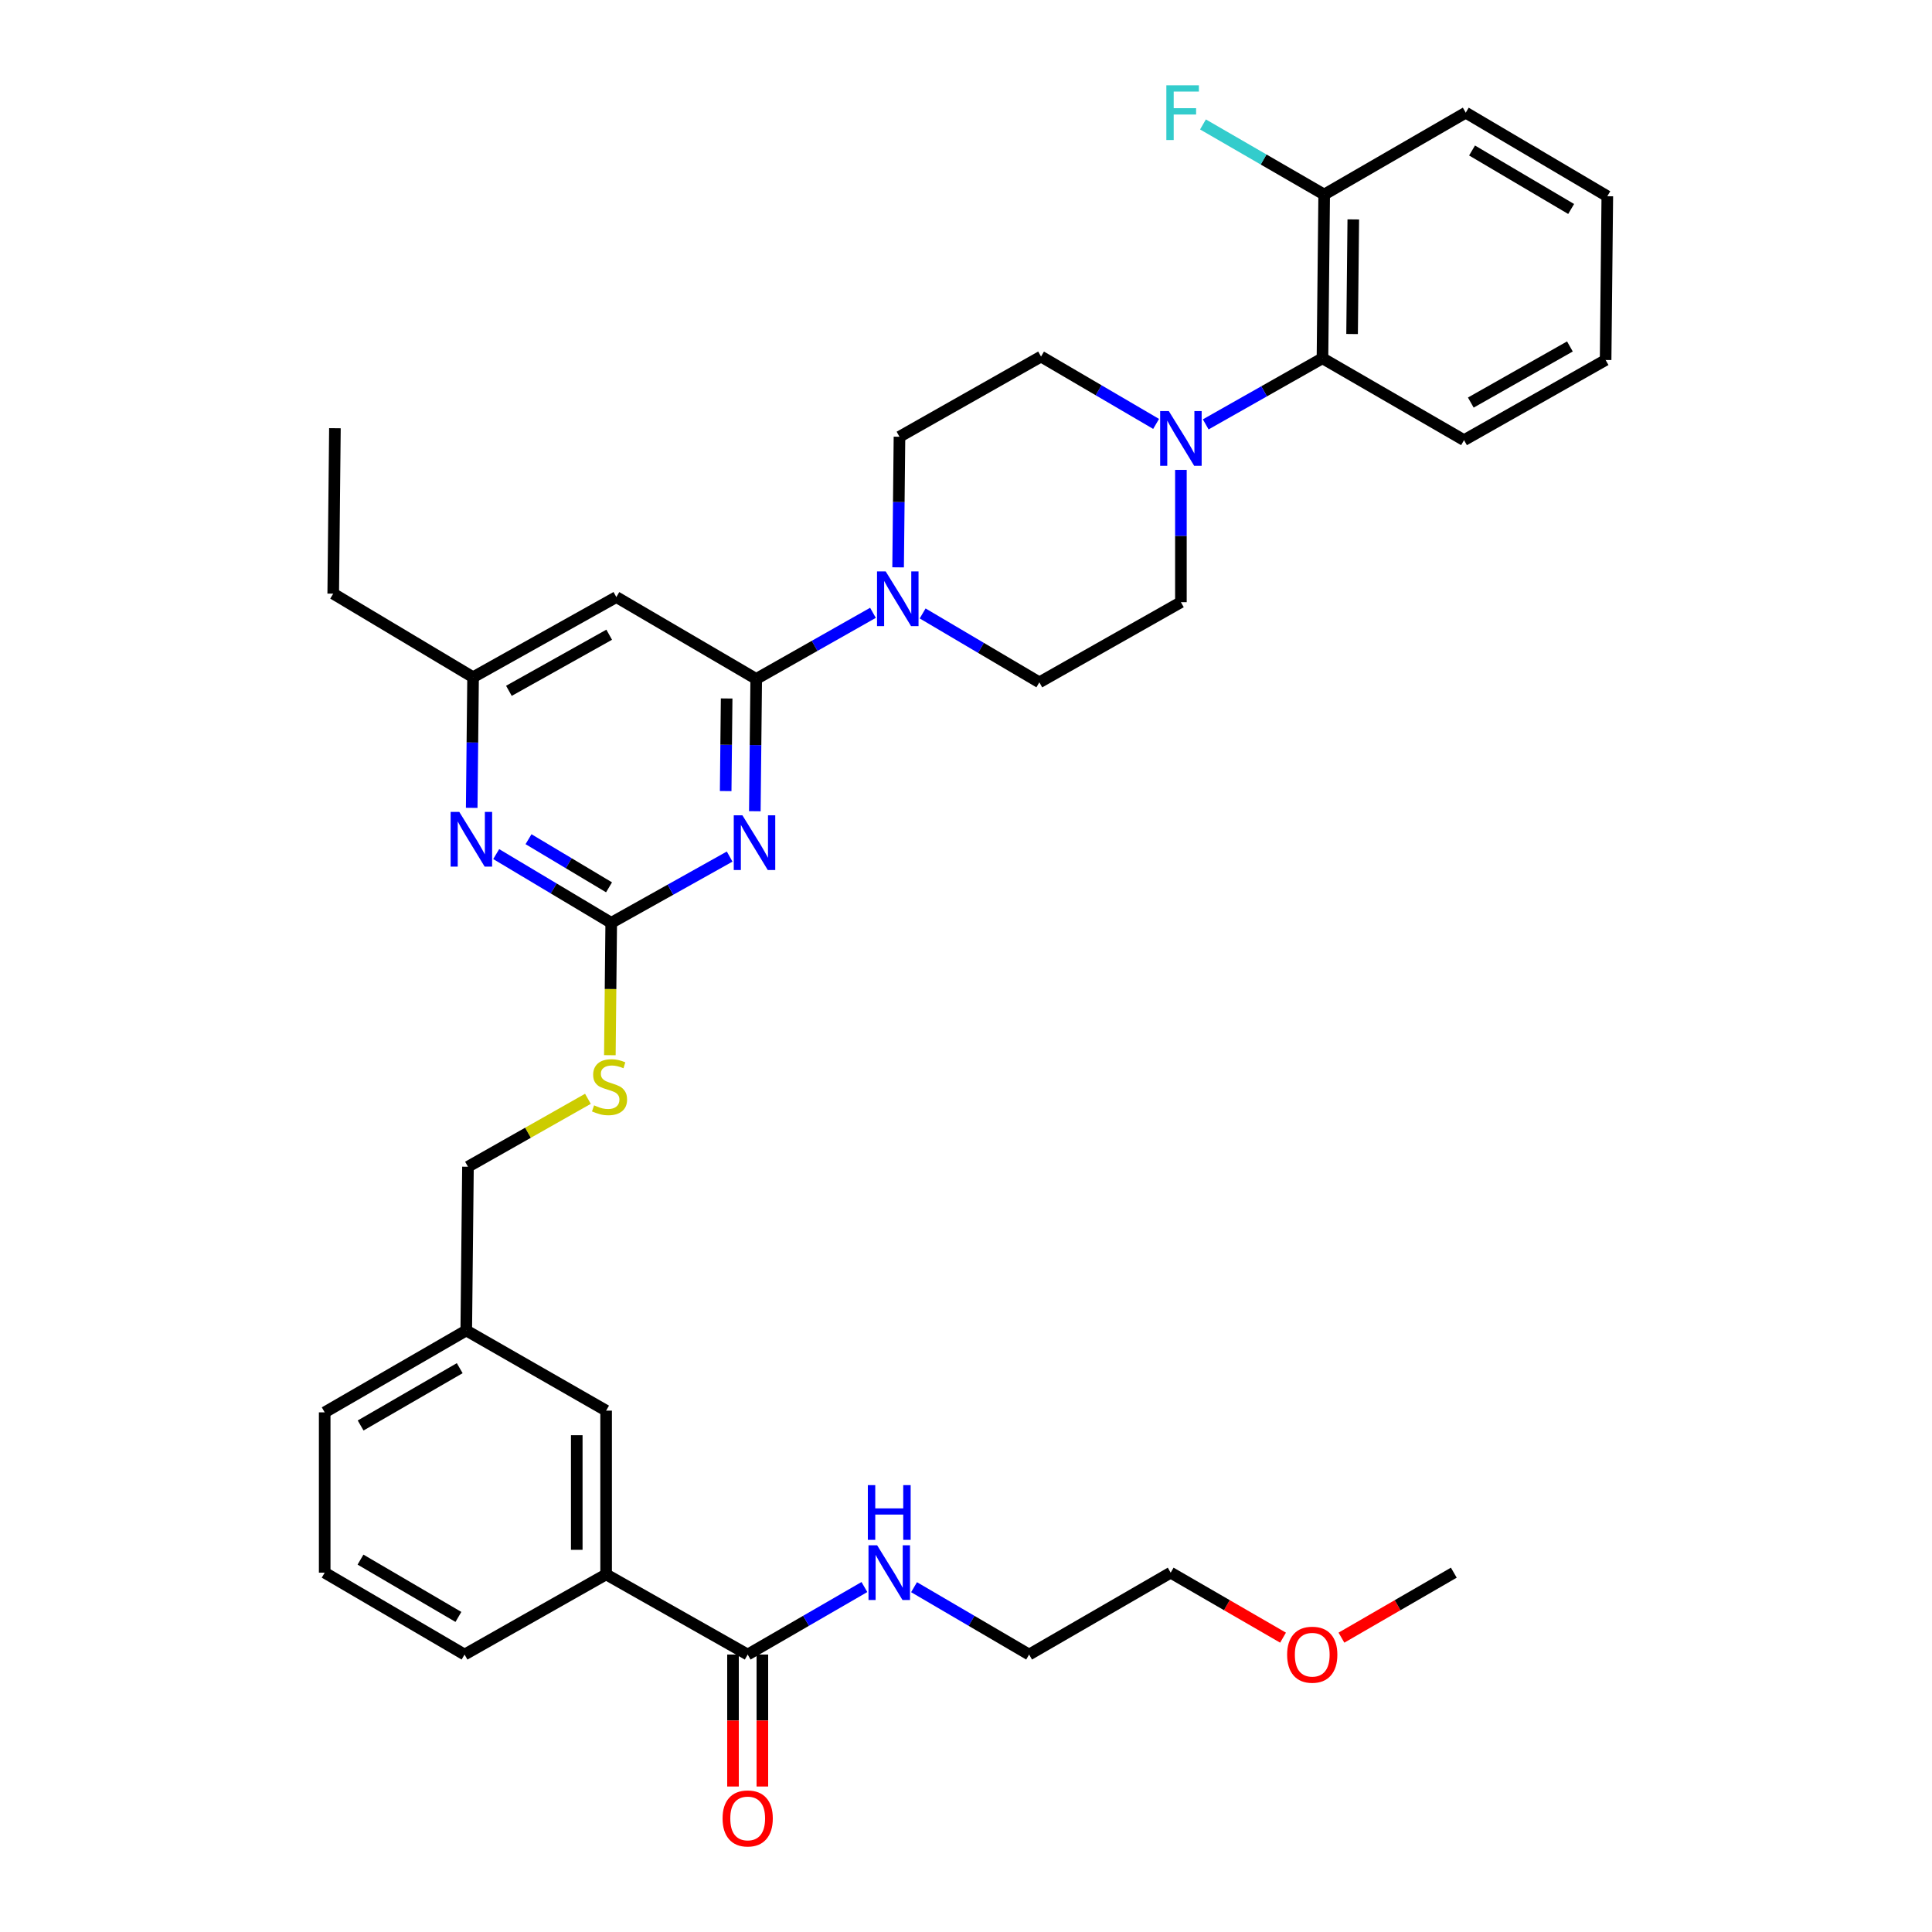 <?xml version='1.0' encoding='iso-8859-1'?>
<svg version='1.1' baseProfile='full'
              xmlns='http://www.w3.org/2000/svg'
                      xmlns:rdkit='http://www.rdkit.org/xml'
                      xmlns:xlink='http://www.w3.org/1999/xlink'
                  xml:space='preserve'
width='1000px' height='1000px' viewBox='0 0 1000 1000'>
<!-- END OF HEADER -->
<rect style='opacity:1.0;fill:#FFFFFF;stroke:none' width='1000' height='1000' x='0' y='0'> </rect>
<path class='bond-0' d='M 387,856.39 L 417.209,838.919' style='fill:none;fill-rule:evenodd;stroke:#000000;stroke-width:6px;stroke-linecap:butt;stroke-linejoin:miter;stroke-opacity:1' />
<path class='bond-0' d='M 417.209,838.919 L 447.417,821.448' style='fill:none;fill-rule:evenodd;stroke:#0000FF;stroke-width:6px;stroke-linecap:butt;stroke-linejoin:miter;stroke-opacity:1' />
<path class='bond-1' d='M 379.401,856.39 L 379.401,890.545' style='fill:none;fill-rule:evenodd;stroke:#000000;stroke-width:6px;stroke-linecap:butt;stroke-linejoin:miter;stroke-opacity:1' />
<path class='bond-1' d='M 379.401,890.545 L 379.401,924.699' style='fill:none;fill-rule:evenodd;stroke:#FF0000;stroke-width:6px;stroke-linecap:butt;stroke-linejoin:miter;stroke-opacity:1' />
<path class='bond-1' d='M 394.599,856.39 L 394.599,890.545' style='fill:none;fill-rule:evenodd;stroke:#000000;stroke-width:6px;stroke-linecap:butt;stroke-linejoin:miter;stroke-opacity:1' />
<path class='bond-1' d='M 394.599,890.545 L 394.599,924.699' style='fill:none;fill-rule:evenodd;stroke:#FF0000;stroke-width:6px;stroke-linecap:butt;stroke-linejoin:miter;stroke-opacity:1' />
<path class='bond-2' d='M 387,856.39 L 313.727,814.899' style='fill:none;fill-rule:evenodd;stroke:#000000;stroke-width:6px;stroke-linecap:butt;stroke-linejoin:miter;stroke-opacity:1' />
<path class='bond-3' d='M 473.11,821.527 L 502.889,838.959' style='fill:none;fill-rule:evenodd;stroke:#0000FF;stroke-width:6px;stroke-linecap:butt;stroke-linejoin:miter;stroke-opacity:1' />
<path class='bond-3' d='M 502.889,838.959 L 532.668,856.39' style='fill:none;fill-rule:evenodd;stroke:#000000;stroke-width:6px;stroke-linecap:butt;stroke-linejoin:miter;stroke-opacity:1' />
<path class='bond-4' d='M 664.098,847.648 L 635.019,830.83' style='fill:none;fill-rule:evenodd;stroke:#FF0000;stroke-width:6px;stroke-linecap:butt;stroke-linejoin:miter;stroke-opacity:1' />
<path class='bond-4' d='M 635.019,830.83 L 605.941,814.012' style='fill:none;fill-rule:evenodd;stroke:#000000;stroke-width:6px;stroke-linecap:butt;stroke-linejoin:miter;stroke-opacity:1' />
<path class='bond-5' d='M 694.33,847.648 L 723.408,830.83' style='fill:none;fill-rule:evenodd;stroke:#FF0000;stroke-width:6px;stroke-linecap:butt;stroke-linejoin:miter;stroke-opacity:1' />
<path class='bond-5' d='M 723.408,830.83 L 752.487,814.012' style='fill:none;fill-rule:evenodd;stroke:#000000;stroke-width:6px;stroke-linecap:butt;stroke-linejoin:miter;stroke-opacity:1' />
<path class='bond-6' d='M 532.668,856.39 L 605.941,814.012' style='fill:none;fill-rule:evenodd;stroke:#000000;stroke-width:6px;stroke-linecap:butt;stroke-linejoin:miter;stroke-opacity:1' />
<path class='bond-7' d='M 757.781,227.821 L 831.062,186.329' style='fill:none;fill-rule:evenodd;stroke:#000000;stroke-width:6px;stroke-linecap:butt;stroke-linejoin:miter;stroke-opacity:1' />
<path class='bond-7' d='M 761.285,208.371 L 812.582,179.327' style='fill:none;fill-rule:evenodd;stroke:#000000;stroke-width:6px;stroke-linecap:butt;stroke-linejoin:miter;stroke-opacity:1' />
<path class='bond-8' d='M 757.781,227.821 L 684.508,185.443' style='fill:none;fill-rule:evenodd;stroke:#000000;stroke-width:6px;stroke-linecap:butt;stroke-linejoin:miter;stroke-opacity:1' />
<path class='bond-9' d='M 464.859,293.66 L 465.213,259.858' style='fill:none;fill-rule:evenodd;stroke:#0000FF;stroke-width:6px;stroke-linecap:butt;stroke-linejoin:miter;stroke-opacity:1' />
<path class='bond-9' d='M 465.213,259.858 L 465.567,226.056' style='fill:none;fill-rule:evenodd;stroke:#000000;stroke-width:6px;stroke-linecap:butt;stroke-linejoin:miter;stroke-opacity:1' />
<path class='bond-10' d='M 451.844,317.192 L 421.63,334.305' style='fill:none;fill-rule:evenodd;stroke:#0000FF;stroke-width:6px;stroke-linecap:butt;stroke-linejoin:miter;stroke-opacity:1' />
<path class='bond-10' d='M 421.63,334.305 L 391.416,351.417' style='fill:none;fill-rule:evenodd;stroke:#000000;stroke-width:6px;stroke-linecap:butt;stroke-linejoin:miter;stroke-opacity:1' />
<path class='bond-11' d='M 477.556,317.515 L 507.759,335.348' style='fill:none;fill-rule:evenodd;stroke:#0000FF;stroke-width:6px;stroke-linecap:butt;stroke-linejoin:miter;stroke-opacity:1' />
<path class='bond-11' d='M 507.759,335.348 L 537.962,353.182' style='fill:none;fill-rule:evenodd;stroke:#000000;stroke-width:6px;stroke-linecap:butt;stroke-linejoin:miter;stroke-opacity:1' />
<path class='bond-12' d='M 831.062,186.329 L 831.94,101.573' style='fill:none;fill-rule:evenodd;stroke:#000000;stroke-width:6px;stroke-linecap:butt;stroke-linejoin:miter;stroke-opacity:1' />
<path class='bond-13' d='M 315.66,546.165 L 316.015,511.911' style='fill:none;fill-rule:evenodd;stroke:#CCCC00;stroke-width:6px;stroke-linecap:butt;stroke-linejoin:miter;stroke-opacity:1' />
<path class='bond-13' d='M 316.015,511.911 L 316.37,477.656' style='fill:none;fill-rule:evenodd;stroke:#000000;stroke-width:6px;stroke-linecap:butt;stroke-linejoin:miter;stroke-opacity:1' />
<path class='bond-14' d='M 304.307,568.739 L 273.263,586.321' style='fill:none;fill-rule:evenodd;stroke:#CCCC00;stroke-width:6px;stroke-linecap:butt;stroke-linejoin:miter;stroke-opacity:1' />
<path class='bond-14' d='M 273.263,586.321 L 242.219,603.904' style='fill:none;fill-rule:evenodd;stroke:#000000;stroke-width:6px;stroke-linecap:butt;stroke-linejoin:miter;stroke-opacity:1' />
<path class='bond-15' d='M 319.021,309.039 L 244.862,350.53' style='fill:none;fill-rule:evenodd;stroke:#000000;stroke-width:6px;stroke-linecap:butt;stroke-linejoin:miter;stroke-opacity:1' />
<path class='bond-15' d='M 315.318,328.526 L 263.407,357.57' style='fill:none;fill-rule:evenodd;stroke:#000000;stroke-width:6px;stroke-linecap:butt;stroke-linejoin:miter;stroke-opacity:1' />
<path class='bond-16' d='M 319.021,309.039 L 391.416,351.417' style='fill:none;fill-rule:evenodd;stroke:#000000;stroke-width:6px;stroke-linecap:butt;stroke-linejoin:miter;stroke-opacity:1' />
<path class='bond-17' d='M 244.862,350.53 L 172.476,307.274' style='fill:none;fill-rule:evenodd;stroke:#000000;stroke-width:6px;stroke-linecap:butt;stroke-linejoin:miter;stroke-opacity:1' />
<path class='bond-18' d='M 244.862,350.53 L 244.508,384.337' style='fill:none;fill-rule:evenodd;stroke:#000000;stroke-width:6px;stroke-linecap:butt;stroke-linejoin:miter;stroke-opacity:1' />
<path class='bond-18' d='M 244.508,384.337 L 244.154,418.143' style='fill:none;fill-rule:evenodd;stroke:#0000FF;stroke-width:6px;stroke-linecap:butt;stroke-linejoin:miter;stroke-opacity:1' />
<path class='bond-19' d='M 256.832,442.078 L 286.601,459.867' style='fill:none;fill-rule:evenodd;stroke:#0000FF;stroke-width:6px;stroke-linecap:butt;stroke-linejoin:miter;stroke-opacity:1' />
<path class='bond-19' d='M 286.601,459.867 L 316.37,477.656' style='fill:none;fill-rule:evenodd;stroke:#000000;stroke-width:6px;stroke-linecap:butt;stroke-linejoin:miter;stroke-opacity:1' />
<path class='bond-19' d='M 273.559,434.368 L 294.397,446.82' style='fill:none;fill-rule:evenodd;stroke:#0000FF;stroke-width:6px;stroke-linecap:butt;stroke-linejoin:miter;stroke-opacity:1' />
<path class='bond-19' d='M 294.397,446.82 L 315.236,459.273' style='fill:none;fill-rule:evenodd;stroke:#000000;stroke-width:6px;stroke-linecap:butt;stroke-linejoin:miter;stroke-opacity:1' />
<path class='bond-20' d='M 316.37,477.656 L 347.018,460.509' style='fill:none;fill-rule:evenodd;stroke:#000000;stroke-width:6px;stroke-linecap:butt;stroke-linejoin:miter;stroke-opacity:1' />
<path class='bond-20' d='M 347.018,460.509 L 377.665,443.362' style='fill:none;fill-rule:evenodd;stroke:#0000FF;stroke-width:6px;stroke-linecap:butt;stroke-linejoin:miter;stroke-opacity:1' />
<path class='bond-21' d='M 390.7,419.886 L 391.058,385.651' style='fill:none;fill-rule:evenodd;stroke:#0000FF;stroke-width:6px;stroke-linecap:butt;stroke-linejoin:miter;stroke-opacity:1' />
<path class='bond-21' d='M 391.058,385.651 L 391.416,351.417' style='fill:none;fill-rule:evenodd;stroke:#000000;stroke-width:6px;stroke-linecap:butt;stroke-linejoin:miter;stroke-opacity:1' />
<path class='bond-21' d='M 375.61,409.457 L 375.861,385.492' style='fill:none;fill-rule:evenodd;stroke:#0000FF;stroke-width:6px;stroke-linecap:butt;stroke-linejoin:miter;stroke-opacity:1' />
<path class='bond-21' d='M 375.861,385.492 L 376.111,361.528' style='fill:none;fill-rule:evenodd;stroke:#000000;stroke-width:6px;stroke-linecap:butt;stroke-linejoin:miter;stroke-opacity:1' />
<path class='bond-22' d='M 241.333,688.651 L 168.06,731.029' style='fill:none;fill-rule:evenodd;stroke:#000000;stroke-width:6px;stroke-linecap:butt;stroke-linejoin:miter;stroke-opacity:1' />
<path class='bond-22' d='M 237.951,708.165 L 186.66,737.829' style='fill:none;fill-rule:evenodd;stroke:#000000;stroke-width:6px;stroke-linecap:butt;stroke-linejoin:miter;stroke-opacity:1' />
<path class='bond-23' d='M 241.333,688.651 L 313.727,730.143' style='fill:none;fill-rule:evenodd;stroke:#000000;stroke-width:6px;stroke-linecap:butt;stroke-linejoin:miter;stroke-opacity:1' />
<path class='bond-24' d='M 241.333,688.651 L 242.219,603.904' style='fill:none;fill-rule:evenodd;stroke:#000000;stroke-width:6px;stroke-linecap:butt;stroke-linejoin:miter;stroke-opacity:1' />
<path class='bond-25' d='M 168.06,731.029 L 168.06,814.012' style='fill:none;fill-rule:evenodd;stroke:#000000;stroke-width:6px;stroke-linecap:butt;stroke-linejoin:miter;stroke-opacity:1' />
<path class='bond-26' d='M 168.06,814.012 L 240.454,856.39' style='fill:none;fill-rule:evenodd;stroke:#000000;stroke-width:6px;stroke-linecap:butt;stroke-linejoin:miter;stroke-opacity:1' />
<path class='bond-26' d='M 186.597,807.253 L 237.273,836.917' style='fill:none;fill-rule:evenodd;stroke:#000000;stroke-width:6px;stroke-linecap:butt;stroke-linejoin:miter;stroke-opacity:1' />
<path class='bond-27' d='M 240.454,856.39 L 313.727,814.899' style='fill:none;fill-rule:evenodd;stroke:#000000;stroke-width:6px;stroke-linecap:butt;stroke-linejoin:miter;stroke-opacity:1' />
<path class='bond-28' d='M 172.476,307.274 L 173.354,221.64' style='fill:none;fill-rule:evenodd;stroke:#000000;stroke-width:6px;stroke-linecap:butt;stroke-linejoin:miter;stroke-opacity:1' />
<path class='bond-29' d='M 313.727,814.899 L 313.727,730.143' style='fill:none;fill-rule:evenodd;stroke:#000000;stroke-width:6px;stroke-linecap:butt;stroke-linejoin:miter;stroke-opacity:1' />
<path class='bond-29' d='M 298.529,802.186 L 298.529,742.856' style='fill:none;fill-rule:evenodd;stroke:#000000;stroke-width:6px;stroke-linecap:butt;stroke-linejoin:miter;stroke-opacity:1' />
<path class='bond-30' d='M 831.94,101.573 L 758.667,58.317' style='fill:none;fill-rule:evenodd;stroke:#000000;stroke-width:6px;stroke-linecap:butt;stroke-linejoin:miter;stroke-opacity:1' />
<path class='bond-30' d='M 813.223,108.172 L 761.932,77.893' style='fill:none;fill-rule:evenodd;stroke:#000000;stroke-width:6px;stroke-linecap:butt;stroke-linejoin:miter;stroke-opacity:1' />
<path class='bond-31' d='M 758.667,58.317 L 685.395,100.695' style='fill:none;fill-rule:evenodd;stroke:#000000;stroke-width:6px;stroke-linecap:butt;stroke-linejoin:miter;stroke-opacity:1' />
<path class='bond-32' d='M 685.395,100.695 L 684.508,185.443' style='fill:none;fill-rule:evenodd;stroke:#000000;stroke-width:6px;stroke-linecap:butt;stroke-linejoin:miter;stroke-opacity:1' />
<path class='bond-32' d='M 700.459,113.566 L 699.838,172.889' style='fill:none;fill-rule:evenodd;stroke:#000000;stroke-width:6px;stroke-linecap:butt;stroke-linejoin:miter;stroke-opacity:1' />
<path class='bond-33' d='M 685.395,100.695 L 654.026,82.553' style='fill:none;fill-rule:evenodd;stroke:#000000;stroke-width:6px;stroke-linecap:butt;stroke-linejoin:miter;stroke-opacity:1' />
<path class='bond-33' d='M 654.026,82.553 L 622.658,64.41' style='fill:none;fill-rule:evenodd;stroke:#33CCCC;stroke-width:6px;stroke-linecap:butt;stroke-linejoin:miter;stroke-opacity:1' />
<path class='bond-34' d='M 684.508,185.443 L 654.294,202.551' style='fill:none;fill-rule:evenodd;stroke:#000000;stroke-width:6px;stroke-linecap:butt;stroke-linejoin:miter;stroke-opacity:1' />
<path class='bond-34' d='M 654.294,202.551 L 624.08,219.66' style='fill:none;fill-rule:evenodd;stroke:#0000FF;stroke-width:6px;stroke-linecap:butt;stroke-linejoin:miter;stroke-opacity:1' />
<path class='bond-35' d='M 598.398,219.419 L 568.619,201.988' style='fill:none;fill-rule:evenodd;stroke:#0000FF;stroke-width:6px;stroke-linecap:butt;stroke-linejoin:miter;stroke-opacity:1' />
<path class='bond-35' d='M 568.619,201.988 L 538.84,184.556' style='fill:none;fill-rule:evenodd;stroke:#000000;stroke-width:6px;stroke-linecap:butt;stroke-linejoin:miter;stroke-opacity:1' />
<path class='bond-36' d='M 611.235,243.213 L 611.235,277.452' style='fill:none;fill-rule:evenodd;stroke:#0000FF;stroke-width:6px;stroke-linecap:butt;stroke-linejoin:miter;stroke-opacity:1' />
<path class='bond-36' d='M 611.235,277.452 L 611.235,311.69' style='fill:none;fill-rule:evenodd;stroke:#000000;stroke-width:6px;stroke-linecap:butt;stroke-linejoin:miter;stroke-opacity:1' />
<path class='bond-37' d='M 538.84,184.556 L 465.567,226.056' style='fill:none;fill-rule:evenodd;stroke:#000000;stroke-width:6px;stroke-linecap:butt;stroke-linejoin:miter;stroke-opacity:1' />
<path class='bond-38' d='M 537.962,353.182 L 611.235,311.69' style='fill:none;fill-rule:evenodd;stroke:#000000;stroke-width:6px;stroke-linecap:butt;stroke-linejoin:miter;stroke-opacity:1' />
<path  class='atom-1' d='M 454.013 799.852
L 463.293 814.852
Q 464.213 816.332, 465.693 819.012
Q 467.173 821.692, 467.253 821.852
L 467.253 799.852
L 471.013 799.852
L 471.013 828.172
L 467.133 828.172
L 457.173 811.772
Q 456.013 809.852, 454.773 807.652
Q 453.573 805.452, 453.213 804.772
L 453.213 828.172
L 449.533 828.172
L 449.533 799.852
L 454.013 799.852
' fill='#0000FF'/>
<path  class='atom-1' d='M 449.193 768.7
L 453.033 768.7
L 453.033 780.74
L 467.513 780.74
L 467.513 768.7
L 471.353 768.7
L 471.353 797.02
L 467.513 797.02
L 467.513 783.94
L 453.033 783.94
L 453.033 797.02
L 449.193 797.02
L 449.193 768.7
' fill='#0000FF'/>
<path  class='atom-2' d='M 374 941.218
Q 374 934.418, 377.36 930.618
Q 380.72 926.818, 387 926.818
Q 393.28 926.818, 396.64 930.618
Q 400 934.418, 400 941.218
Q 400 948.098, 396.6 952.018
Q 393.2 955.898, 387 955.898
Q 380.76 955.898, 377.36 952.018
Q 374 948.138, 374 941.218
M 387 952.698
Q 391.32 952.698, 393.64 949.818
Q 396 946.898, 396 941.218
Q 396 935.658, 393.64 932.858
Q 391.32 930.018, 387 930.018
Q 382.68 930.018, 380.32 932.818
Q 378 935.618, 378 941.218
Q 378 946.938, 380.32 949.818
Q 382.68 952.698, 387 952.698
' fill='#FF0000'/>
<path  class='atom-3' d='M 666.214 856.47
Q 666.214 849.67, 669.574 845.87
Q 672.934 842.07, 679.214 842.07
Q 685.494 842.07, 688.854 845.87
Q 692.214 849.67, 692.214 856.47
Q 692.214 863.35, 688.814 867.27
Q 685.414 871.15, 679.214 871.15
Q 672.974 871.15, 669.574 867.27
Q 666.214 863.39, 666.214 856.47
M 679.214 867.95
Q 683.534 867.95, 685.854 865.07
Q 688.214 862.15, 688.214 856.47
Q 688.214 850.91, 685.854 848.11
Q 683.534 845.27, 679.214 845.27
Q 674.894 845.27, 672.534 848.07
Q 670.214 850.87, 670.214 856.47
Q 670.214 862.19, 672.534 865.07
Q 674.894 867.95, 679.214 867.95
' fill='#FF0000'/>
<path  class='atom-6' d='M 458.429 295.757
L 467.709 310.757
Q 468.629 312.237, 470.109 314.917
Q 471.589 317.597, 471.669 317.757
L 471.669 295.757
L 475.429 295.757
L 475.429 324.077
L 471.549 324.077
L 461.589 307.677
Q 460.429 305.757, 459.189 303.557
Q 457.989 301.357, 457.629 300.677
L 457.629 324.077
L 453.949 324.077
L 453.949 295.757
L 458.429 295.757
' fill='#0000FF'/>
<path  class='atom-8' d='M 307.492 572.124
Q 307.812 572.244, 309.132 572.804
Q 310.452 573.364, 311.892 573.724
Q 313.372 574.044, 314.812 574.044
Q 317.492 574.044, 319.052 572.764
Q 320.612 571.444, 320.612 569.164
Q 320.612 567.604, 319.812 566.644
Q 319.052 565.684, 317.852 565.164
Q 316.652 564.644, 314.652 564.044
Q 312.132 563.284, 310.612 562.564
Q 309.132 561.844, 308.052 560.324
Q 307.012 558.804, 307.012 556.244
Q 307.012 552.684, 309.412 550.484
Q 311.852 548.284, 316.652 548.284
Q 319.932 548.284, 323.652 549.844
L 322.732 552.924
Q 319.332 551.524, 316.772 551.524
Q 314.012 551.524, 312.492 552.684
Q 310.972 553.804, 311.012 555.764
Q 311.012 557.284, 311.772 558.204
Q 312.572 559.124, 313.692 559.644
Q 314.852 560.164, 316.772 560.764
Q 319.332 561.564, 320.852 562.364
Q 322.372 563.164, 323.452 564.804
Q 324.572 566.404, 324.572 569.164
Q 324.572 573.084, 321.932 575.204
Q 319.332 577.284, 314.972 577.284
Q 312.452 577.284, 310.532 576.724
Q 308.652 576.204, 306.412 575.284
L 307.492 572.124
' fill='#CCCC00'/>
<path  class='atom-11' d='M 237.724 420.24
L 247.004 435.24
Q 247.924 436.72, 249.404 439.4
Q 250.884 442.08, 250.964 442.24
L 250.964 420.24
L 254.724 420.24
L 254.724 448.56
L 250.844 448.56
L 240.884 432.16
Q 239.724 430.24, 238.484 428.04
Q 237.284 425.84, 236.924 425.16
L 236.924 448.56
L 233.244 448.56
L 233.244 420.24
L 237.724 420.24
' fill='#0000FF'/>
<path  class='atom-13' d='M 384.27 422.005
L 393.55 437.005
Q 394.47 438.485, 395.95 441.165
Q 397.43 443.845, 397.51 444.005
L 397.51 422.005
L 401.27 422.005
L 401.27 450.325
L 397.39 450.325
L 387.43 433.925
Q 386.27 432.005, 385.03 429.805
Q 383.83 427.605, 383.47 426.925
L 383.47 450.325
L 379.79 450.325
L 379.79 422.005
L 384.27 422.005
' fill='#0000FF'/>
<path  class='atom-28' d='M 604.975 212.774
L 614.255 227.774
Q 615.175 229.254, 616.655 231.934
Q 618.135 234.614, 618.215 234.774
L 618.215 212.774
L 621.975 212.774
L 621.975 241.094
L 618.095 241.094
L 608.135 224.694
Q 606.975 222.774, 605.735 220.574
Q 604.535 218.374, 604.175 217.694
L 604.175 241.094
L 600.495 241.094
L 600.495 212.774
L 604.975 212.774
' fill='#0000FF'/>
<path  class='atom-33' d='M 603.702 44.157
L 620.542 44.157
L 620.542 47.397
L 607.502 47.397
L 607.502 55.997
L 619.102 55.997
L 619.102 59.277
L 607.502 59.277
L 607.502 72.477
L 603.702 72.477
L 603.702 44.157
' fill='#33CCCC'/>
</svg>
